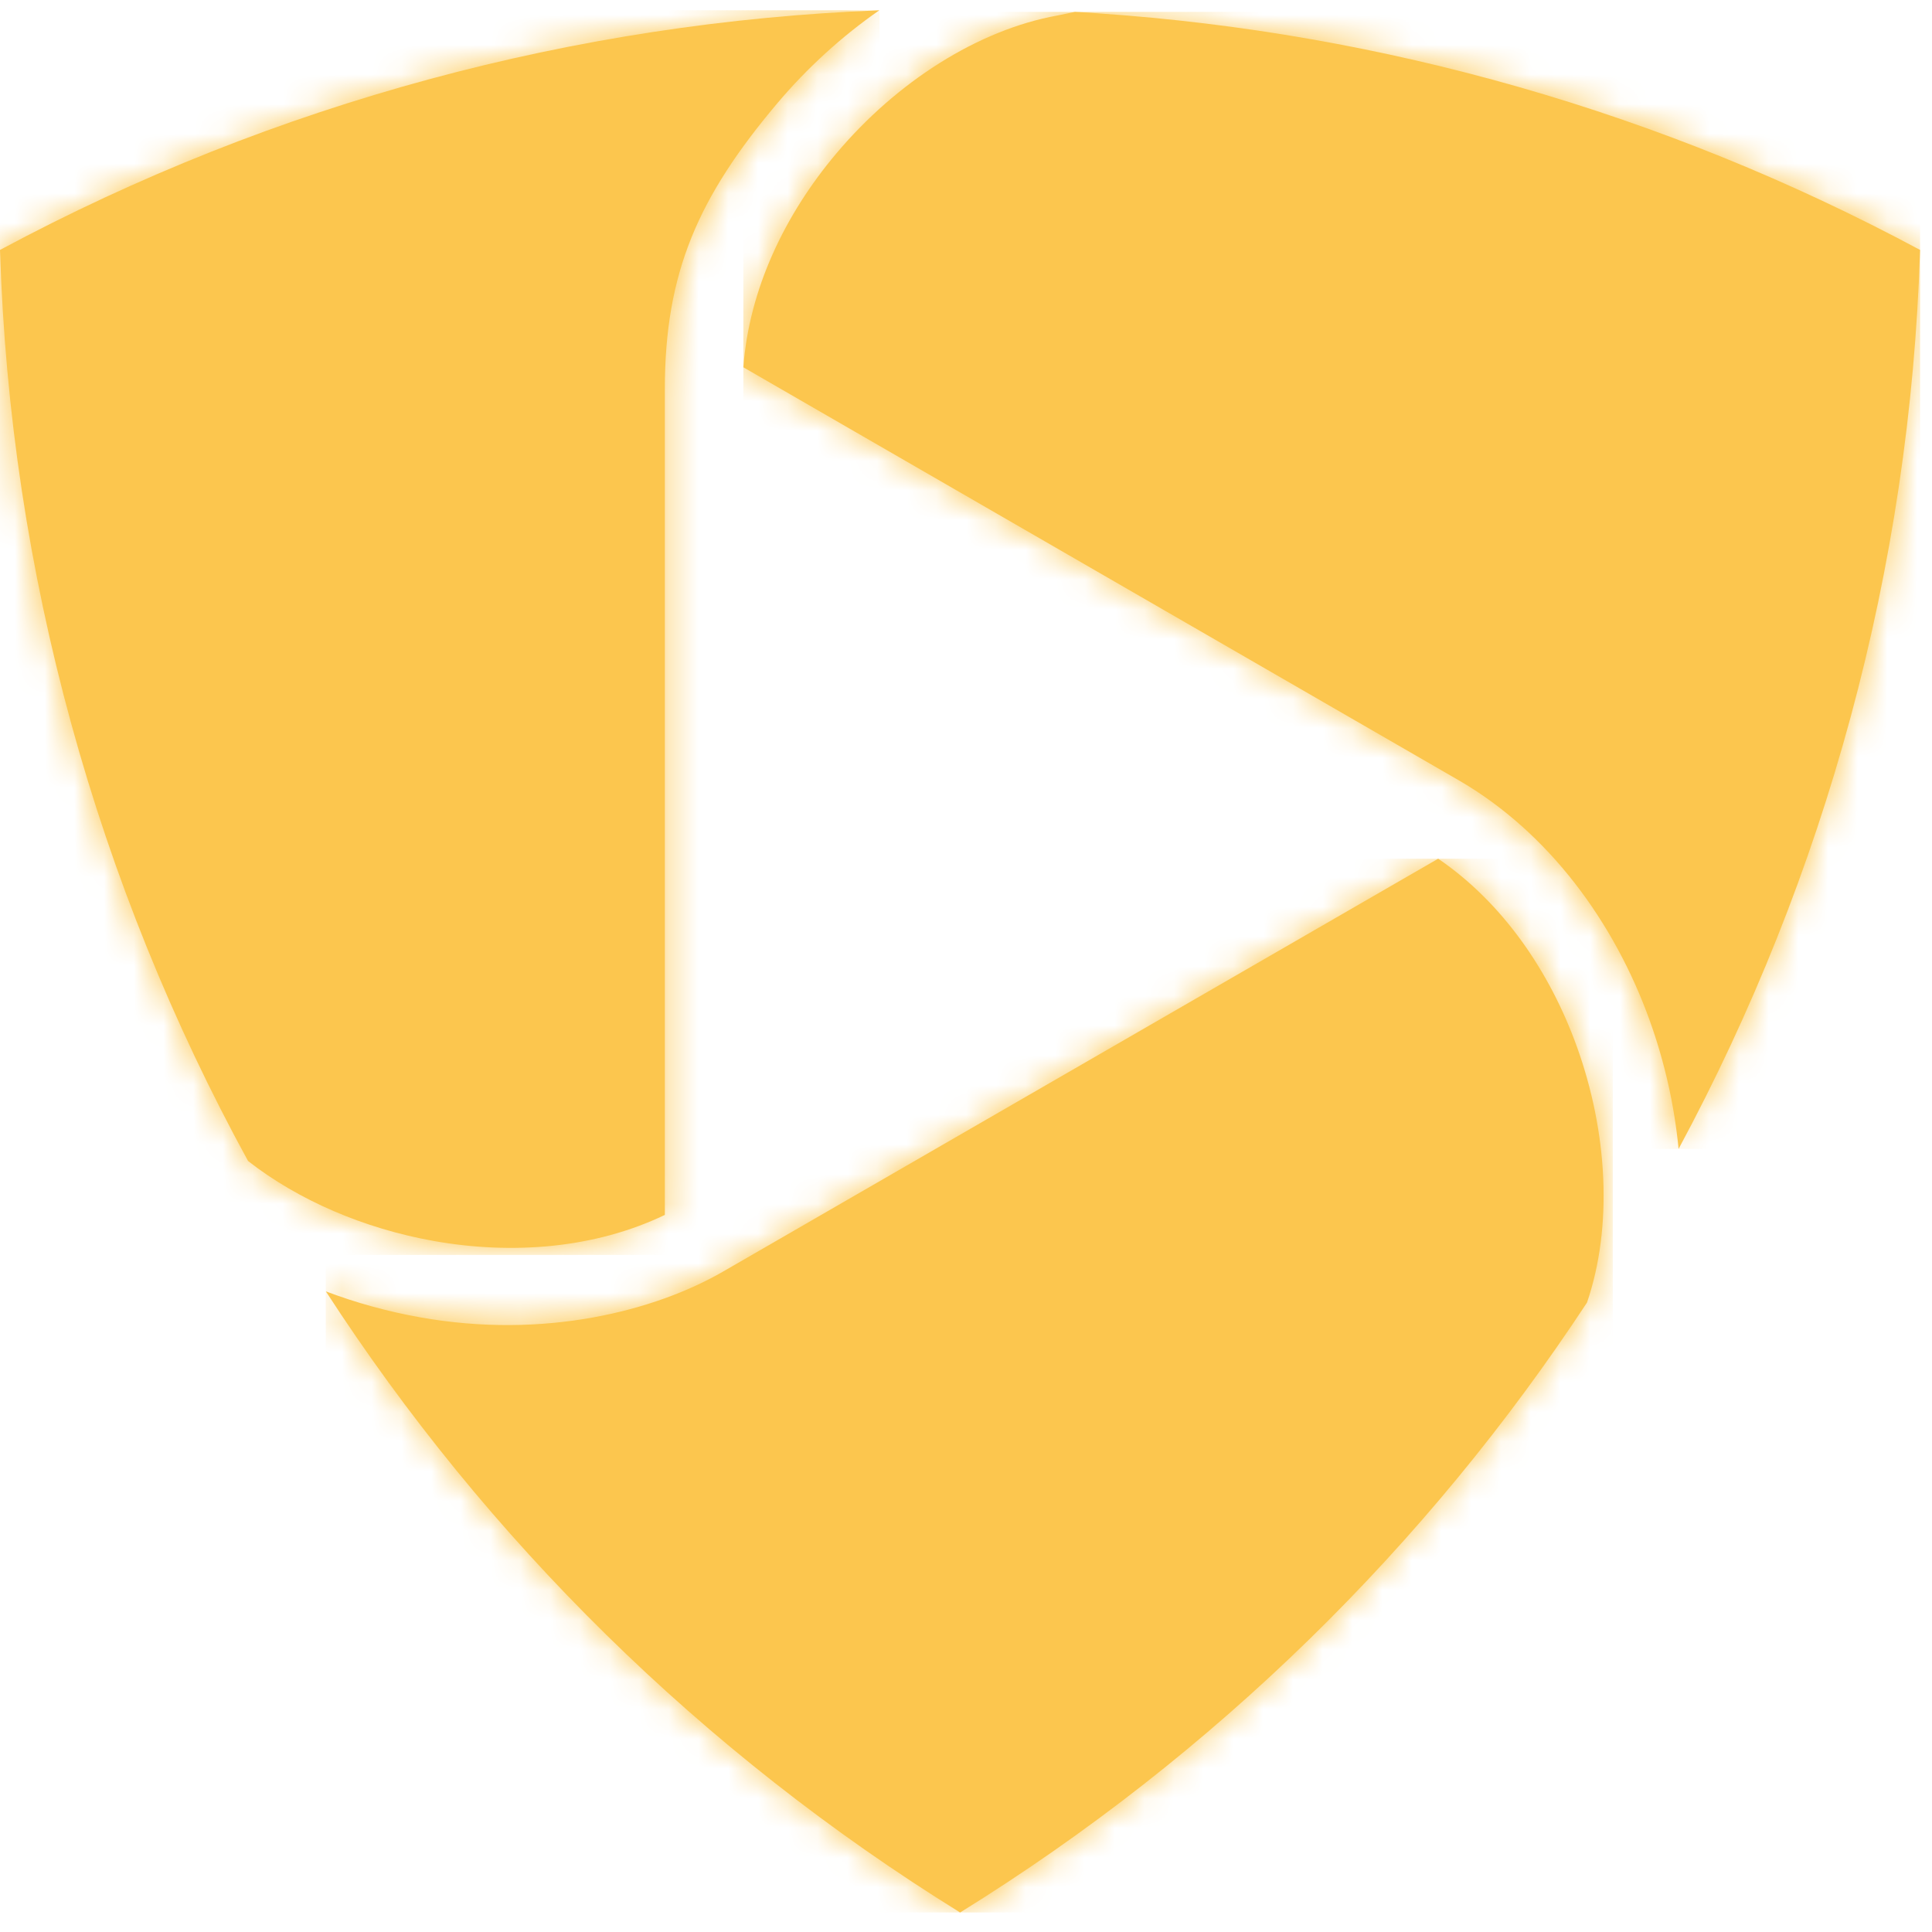 <svg width="65" height="65" viewBox="0 0 65 65" fill="none" xmlns="http://www.w3.org/2000/svg">
<path d="M29.588 0.345C19.39 0.751 9.263 3.438 0 8.409C0.336 19.302 3.266 29.775 8.345 39.06C10.042 40.386 12.247 41.331 14.58 41.749C17.23 42.222 20.015 42.004 22.368 40.874V13.089C22.368 9.153 23.504 6.615 26.144 3.483C27.156 2.283 28.326 1.219 29.585 0.345" fill="#FCC64E"/>
<mask id="mask0_752_3189" style="mask-type:luminance" maskUnits="userSpaceOnUse" x="0" y="0" width="30" height="42">
<path d="M29.588 0.345C19.39 0.751 9.263 3.438 0 8.409C0.336 19.302 3.266 29.775 8.345 39.06C10.042 40.386 12.247 41.331 14.58 41.749C17.23 42.222 20.015 42.004 22.368 40.874V13.089C22.368 9.153 23.504 6.615 26.144 3.483C27.156 2.283 28.326 1.219 29.585 0.345" fill="white"/>
</mask>
<g mask="url(#mask0_752_3189)">
<path d="M29.588 0.345H0V42.222H29.588V0.345Z" fill="#FCC64E"/>
</g>
<path d="M56.474 38.654C61.417 29.471 64.267 19.144 64.599 8.409C55.932 3.757 46.511 1.105 36.981 0.452C36.506 0.42 36.642 0.422 36.164 0.4L35.578 0.521C32.903 1.004 30.169 2.75 28.136 5.165C26.401 7.221 25.201 9.745 25.009 12.357L49.064 26.244C52.112 28.003 54.314 31.039 55.494 34.31C56.004 35.72 56.333 37.192 56.474 38.652" fill="#FCC64E"/>
<mask id="mask1_752_3189" style="mask-type:luminance" maskUnits="userSpaceOnUse" x="25" y="0" width="40" height="39">
<path d="M56.474 38.654C61.417 29.471 64.267 19.144 64.599 8.409C55.932 3.757 46.511 1.105 36.981 0.452C36.506 0.42 36.642 0.422 36.164 0.4L35.578 0.521C32.903 1.004 30.169 2.75 28.136 5.165C26.401 7.221 25.201 9.745 25.009 12.357L49.064 26.244C52.112 28.003 54.314 31.039 55.494 34.31C56.004 35.72 56.333 37.192 56.474 38.652" fill="white"/>
</mask>
<g mask="url(#mask1_752_3189)">
<path d="M64.599 0.4H25.009V38.654H64.599V0.4Z" fill="#FCC64E"/>
</g>
<path d="M32.299 64.346C40.872 59.036 48.017 51.995 53.393 43.823C54.259 41.287 54.099 38.111 53.047 35.199C52.132 32.668 50.548 30.364 48.386 28.89L24.33 42.779C22.034 44.105 18.313 45.068 14.124 44.318C13.041 44.125 11.979 43.831 10.963 43.447C16.364 51.778 23.598 58.952 32.302 64.344" fill="#FCC64E"/>
<mask id="mask2_752_3189" style="mask-type:luminance" maskUnits="userSpaceOnUse" x="10" y="28" width="44" height="37">
<path d="M32.299 64.346C40.872 59.036 48.017 51.995 53.393 43.823C54.259 41.287 54.099 38.111 53.047 35.199C52.132 32.668 50.548 30.364 48.386 28.89L24.33 42.779C22.034 44.105 18.313 45.068 14.124 44.318C13.041 44.125 11.979 43.831 10.963 43.447C16.364 51.778 23.598 58.952 32.302 64.344" fill="white"/>
</mask>
<g mask="url(#mask2_752_3189)">
<path d="M54.26 28.89H10.96V64.344H54.26V28.89Z" fill="#FCC64E"/>
</g>
</svg>
